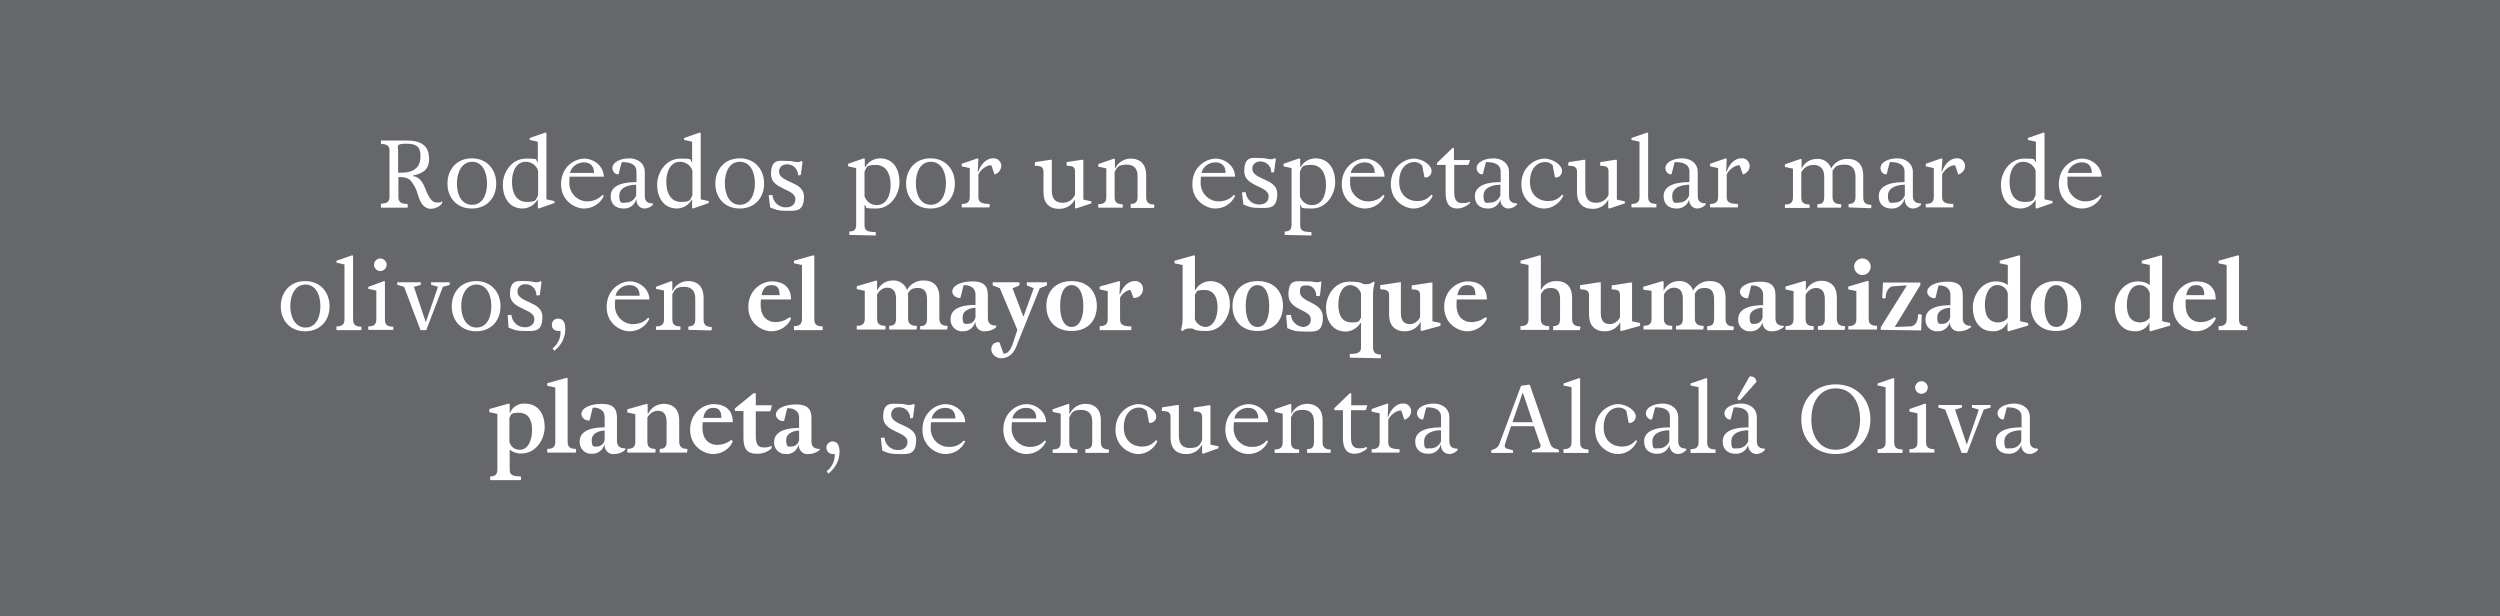 <?xml version="1.0" encoding="UTF-8"?>
<svg id="Capa_1" xmlns="http://www.w3.org/2000/svg" version="1.1" viewBox="0 0 871.6 214.9">
  <rect x="0" y="0" width="871.6" height="214.9" fill="#808080" stroke="none"/>
  <!-- Generator: Adobe Illustrator 29.1.0, SVG Export Plug-In . SVG Version: 2.1.0 Build 142)  -->
  <defs>
    <style>
      .st0 {
        fill: #fff;
      }

      .st1 {
        fill: #4d4e56;
        isolation: isolate;
        opacity: .5;
      }
    </style>
  </defs>
  <path class="st1" d="M0,0h871.6v214.9H0V0Z"/>
  <g>
    <path class="st0" d="M154,71.1c-.9,1-2.2,1.6-3.6,1.7-2.8,0-3.9-2.2-4.7-4.9-.5-1.9-1.4-3.7-2.8-5.2-.7-.6-1.8-1-4-1v7c0,1.5.6,2.4,3.2,2.4v.3c.1,0,0,1,0,1h-9.3v-1.4c2.3,0,3-.8,3-2.4v-16.1c0-1.5-.7-2.3-3-2.3v-1.2h9.2c6.5,0,7.6,3.4,7.6,6.4s-1.3,4.9-5.6,5.8v.2c2.1.2,3.4,2.1,4.2,4.2,1,2.6,2.2,5,3.9,5s1.3,0,1.9-.4l.2.2-.2.7ZM138.8,60.2h1.1c5,0,6.7-2.4,6.7-5.7s-1.3-4.4-5-4.4-2.8.9-2.8,2.3v7.8Z"/>
    <path class="st0" d="M156,64c0-4.9,3.2-8.8,8.5-8.8s8.5,3.9,8.5,8.8-3.2,8.7-8.5,8.7-8.5-3.8-8.5-8.7ZM164.6,71.4c3.5,0,5.2-3.3,5.2-7.5s-1.8-7.5-5.2-7.5-5.3,3.4-5.3,7.6,1.8,7.4,5.3,7.4Z"/>
    <path class="st0" d="M187.8,72.7l-.3-.2v-2.9h-.1c-1.1,1.9-3,3-5.1,3.1-5,0-7-4.2-7-8.3s2.9-9.1,8.1-9.1,2.9.4,4.1,1.3v-7.2l-2.8-.6v-.7l5.5-1.9.3.2v23.1l2.8.6v.7l-5.5,1.9ZM187.6,59.5c-.6-1.9-2.4-3.1-4.3-3.1-3.1,0-4.8,3-4.8,7s1.6,7,5.2,7,3.1-.9,3.9-2.4v-8.5Z"/>
    <path class="st0" d="M210.5,68.3c-1.2,2.7-3.9,4.4-6.9,4.4s-8-2.5-8-8.5,4.7-8.9,8.1-8.9,6.8,2.7,6.8,6.3h-11.9c-.1.6-.1,1.2-.1,1.9-.2,3.5,2.5,6.5,5.9,6.7h.4c2,0,3.9-.8,5.2-2.2h.2c0,0,.3.3.3.3ZM207.1,60.3c0-2.6-1.5-3.7-3.5-3.7-2.3,0-4.4,1.5-4.9,3.7h8.4Z"/>
    <path class="st0" d="M227.5,71.5c-.7.7-1.7,1.2-2.8,1.2-1.7,0-2.9-1.5-2.8-3.2h0c0,0-.1,0-.1,0-.5,2-2.4,3.3-4.4,3.2-2.8,0-4.5-1.6-4.5-4.3,0-4.6,6.2-4.9,9-4.9v-3.7c0-2-1.4-3.3-5-3.3l-.2.2-1,3.9-.2.2c-1.1,0-1.9-1-2-2.1,0-2.3,3-3.5,5.9-3.5s5.4,1.7,5.4,4.8v8.3c0,2,1.1,2.6,2.8,2.6v.2c.1,0,0,.5,0,.5ZM221.8,64.4c-2,0-5.9.6-5.9,3.9s1.5,2.3,2.6,2.3c1.5,0,2.8-1.1,3.3-2.5v-3.7Z"/>
    <path class="st0" d="M241.6,72.7l-.3-.2v-2.9h-.1c-1.1,1.9-3,3-5.1,3.1-5,0-7-4.2-7-8.3s2.9-9.1,8.1-9.1,2.9.4,4.1,1.3v-7.2l-2.8-.6v-.7l5.5-1.9.3.2v23.1l2.8.6v.7l-5.5,1.9ZM241.4,59.5c-.6-1.9-2.4-3.1-4.3-3.1-3.1,0-4.8,3-4.8,7s1.6,7,5.2,7,3.1-.9,3.9-2.4v-8.5Z"/>
    <path class="st0" d="M249.4,64c0-4.9,3.2-8.8,8.5-8.8s8.5,3.9,8.5,8.8-3.2,8.7-8.5,8.7-8.5-3.8-8.5-8.7ZM257.9,71.4c3.5,0,5.3-3.3,5.3-7.5s-1.8-7.5-5.3-7.5-5.2,3.4-5.2,7.5,1.8,7.5,5.2,7.5Z"/>
    <path class="st0" d="M296.1,81.9v-1.2c1.7,0,2.4-.6,2.4-2.5v-19.6l-2.8-.6v-.9l5.5-1.9.3.2v2.9h.1c1.1-1.9,3-3,5.1-3.1,5.1,0,6.9,4.2,6.9,8.3s-2.9,9.2-8.1,9.2-2.9-.5-4.1-1.3v7c0,1.8.6,2.5,3.9,2.5v.3c.1,0,0,.9,0,.9l-9.2-.2ZM301.4,68.4c.6,1.9,2.4,3.2,4.3,3.1,3.1,0,4.8-3,4.8-7s-1.6-7-5.2-7-3.1.9-3.9,2.4v8.5Z"/>
    <path class="st0" d="M315.9,64c0-4.9,3.2-8.8,8.5-8.8s8.5,3.9,8.5,8.8-3.2,8.7-8.5,8.7-8.5-3.8-8.5-8.7ZM324.5,71.4c3.5,0,5.3-3.3,5.3-7.5s-1.8-7.5-5.3-7.5-5.2,3.4-5.2,7.5,1.7,7.5,5.2,7.5Z"/>
    <path class="st0" d="M335.3,72.3v-1.2c2.1,0,2.8-.8,2.8-2.5v-10l-2.8-.6v-.9l5.5-1.9.3.2-.2,4.4h.2c.7-2.2,2.6-4.6,5-4.6,1.5-.2,2.8.9,3,2.4v.3c-.1,1.3-.9,2.4-2.2,2.9h-.2c0,0-1-3-1-3l-.2-.2c-1.5,0-3.5,1.4-4.4,3.2v7.8c0,1.6.6,2.5,3.9,2.5v.3c.1,0,0,.9,0,.9h-9.7Z"/>
    <path class="st0" d="M375.1,72.7l-.3-.2v-2.9h-.1c-1,2-3.2,3.3-5.5,3.2-3.6,0-5.4-2.2-5.4-5.7v-7.2c0-1.6-.8-2.1-2.9-2.1l-.2-.3.2-1,5.3-.8h.5v10.7c0,2.3.8,4.3,3.8,4.3,1.9,0,3.6-1.1,4.3-2.8v-8c0-1.6-.6-2.1-2.9-2.1v-.3c-.1,0,0-1,0-1l5.2-.8h.6v13.9l2.8.6v.7l-5.4,1.8Z"/>
    <path class="st0" d="M394.2,72.3v-1.2c1.8,0,2.4-.8,2.4-2.5v-7.2c0-2.1-.8-4-3.8-4s-3.4,1-4.2,2.6v8.7c0,1.6.6,2.5,2.8,2.5v.3c.1,0,0,.9,0,.9h-8.5v-1.2c2.1,0,2.8-.8,2.8-2.5v-10l-2.8-.6v-.9l5.5-1.9.3.2v3.2h.1c1-2.1,3.1-3.4,5.4-3.4,3.6,0,5.4,2.3,5.4,5.7v7.8c0,1.6.8,2.5,2.7,2.5l.2.3-.2.9h-8.1v-.2Z"/>
    <path class="st0" d="M430.6,68.3c-1.2,2.7-3.9,4.4-6.9,4.4s-8-2.5-8-8.5,4.7-8.9,8.1-8.9,6.8,2.7,6.8,6.3h-11.9c-.1.6-.1,1.2-.1,1.9-.2,3.5,2.5,6.5,5.9,6.7h.4c2,0,3.9-.7,5.2-2.2h.2c0,0,.3.3.3.3ZM427.3,60.3c0-2.6-1.5-3.7-3.5-3.7-2.3,0-4.4,1.4-4.9,3.7h8.4Z"/>
    <path class="st0" d="M433,67.2l.3-.2h1c.2,2.4,2.2,4.4,4.8,4.3,1.5,0,3.2-.7,3.2-2.9,0-3.7-8.5-3.2-8.5-8.7s3-4.6,5.5-4.6,2.4.4,3.4.4,1.2,0,1.7-.4l.4.3-.6,4.5-.3.2h-.7c.1-1.9-1.4-3.6-3.4-3.8h-.6c-1.4,0-2.5,1-2.6,2.3v.2c0,4,8.7,3.3,8.7,8.7s-2.9,5-6,5-3.9-.4-5.8-1.2l-.5-4.1Z"/>
    <path class="st0" d="M447.9,81.9v-1.2c1.7,0,2.4-.6,2.4-2.5v-19.6l-2.8-.6v-.9l5.5-1.9.3.2v2.9h.1c1.1-1.9,3-3,5.1-3.1,5.1,0,7,4.2,7,8.3s-2.9,9.2-8.1,9.2-2.9-.5-4.1-1.3v7c0,1.8.6,2.5,3.9,2.5v.3c.1,0,0,.9,0,.9l-9.3-.2ZM453.2,68.4c.6,1.9,2.3,3.2,4.3,3.1,3.1,0,4.8-3,4.8-7s-1.6-7-5.2-7-3.1.9-3.9,2.4v8.5Z"/>
    <path class="st0" d="M482.7,68.3c-1.2,2.7-3.9,4.4-6.9,4.4s-8-2.5-8-8.5,4.7-8.9,8.1-8.9,6.8,2.7,6.8,6.3h-11.9c-.1.6-.1,1.2-.1,1.9-.2,3.5,2.5,6.5,5.9,6.7h.4c2,0,3.9-.7,5.2-2.2h.2c0,0,.3.3.3.3ZM479.3,60.3c0-2.6-1.5-3.7-3.5-3.7-2.3,0-4.4,1.5-4.9,3.7h8.4Z"/>
    <path class="st0" d="M499.5,68.3c-1.2,2.6-3.8,4.4-6.7,4.4s-7.9-2.5-7.9-8.5,4.8-8.9,8-8.9,6.2,2.4,6.2,4.2c.1,1.3-.9,2.4-2.2,2.4l-.3-.2-.8-4.1h-.1c-.8-.8-1.8-1.2-2.8-1.1-2.1,0-5.1,1.8-5.1,6.9s3.7,6.7,6.2,6.7,3.7-.8,5-2.2h.2c0,0,.3.4.3.4Z"/>
    <path class="st0" d="M512.4,70.9c-1.2,1.1-2.6,1.7-4.2,1.8-2,0-4.2-.7-4.2-5.6v-9.6h-3v-.7l5.4-5.2h.5v4.2h5.6l-.4,1.4-.3.3h-4.8v9.5c0,3.5,1.5,3.8,3,3.8s1.7-.2,2.5-.5v.2c0,0,0,.4,0,.4Z"/>
    <path class="st0" d="M528.7,71.5c-.7.7-1.7,1.2-2.8,1.2-1.7,0-2.9-1.5-2.8-3.2h0c0,0,0,0,0,0-.5,2-2.4,3.3-4.4,3.2-2.8,0-4.5-1.6-4.5-4.3,0-4.6,6.2-4.9,9-4.9v-3.7c0-2-1.4-3.3-5-3.3l-.2.2-1,3.9-.2.2c-1.1,0-1.9-1-2-2.1,0-2.3,3-3.5,5.9-3.5s5.4,1.7,5.4,4.8v8.3c0,2,1.1,2.6,2.8,2.6v.2c0,0-.1.5-.1.5ZM523.1,64.4c-2,0-5.9.6-5.9,3.9s1.5,2.3,2.6,2.3c1.5,0,2.8-1.1,3.3-2.5v-3.7Z"/>
    <path class="st0" d="M545,68.3c-1.2,2.6-3.8,4.4-6.7,4.4s-7.9-2.5-7.9-8.5,4.8-8.9,8-8.9,6.2,2.4,6.2,4.2c0,1.3-.9,2.4-2.2,2.4l-.3-.2-.8-4.1h0c-.7-.8-1.8-1.2-2.8-1.1-2.1,0-5.1,1.8-5.1,6.9s3.7,6.7,6.2,6.7,3.7-.8,5-2.2h.2c0,0,.3.4.3.4Z"/>
    <path class="st0" d="M561,72.7l-.3-.2v-2.9h0c-1,2-3.2,3.3-5.5,3.2-3.6,0-5.4-2.2-5.4-5.7v-7.2c0-1.6-.8-2.1-2.9-2.1l-.2-.3.2-1,5.3-.8h.5v10.7c0,2.3.8,4.3,3.8,4.3,1.9,0,3.6-1.1,4.3-2.8v-8c0-1.6-.6-2.1-2.9-2.1v-.3c0,0,0-1,0-1l5.2-.8h.6v13.9l2.8.6v.7l-5.4,1.8Z"/>
    <path class="st0" d="M568.8,72.3v-1.2c2.1,0,2.8-.8,2.8-2.5v-19.2l-2.8-.6v-.7l5.5-1.9.3.2v22.2c0,1.6.6,2.5,2.9,2.5v.3c0,0,0,.9,0,.9h-8.7Z"/>
    <path class="st0" d="M594.5,71.5c-.7.7-1.7,1.2-2.8,1.2-1.7,0-2.9-1.6-2.8-3.2h0c-.5,2-2.4,3.3-4.4,3.2-2.8,0-4.5-1.6-4.5-4.3,0-4.6,6.2-4.9,9-4.9v-3.7c0-2-1.4-3.3-5-3.3l-.2.2-1,3.9-.2.2c-1.1,0-1.9-1-2-2.1,0-2.3,3-3.5,5.9-3.5s5.4,1.7,5.4,4.8v8.3c0,2,1.1,2.6,2.8,2.6v.2c0,0-.1.4-.1.4ZM588.9,64.4c-2,0-5.9.6-5.9,3.9s1.5,2.3,2.6,2.3c1.5,0,2.8-1.1,3.3-2.5v-3.7Z"/>
    <path class="st0" d="M596.2,72.3v-1.2c2.1,0,2.8-.8,2.8-2.5v-10l-2.8-.6v-.9l5.5-1.9.3.2-.2,4.4h.2c.7-2.2,2.6-4.6,5-4.6,1.5-.2,2.8.9,3,2.4v.3c0,1.3-.9,2.4-2.2,2.9h-.2c0,0-1-3-1-3l-.2-.2c-1.5,0-3.5,1.4-4.4,3.2v7.8c0,1.6.6,2.5,3.9,2.5v.3c0,0,0,.9,0,.9h-9.7Z"/>
    <path class="st0" d="M644.5,72.3v-1.2c1.8,0,2.4-.8,2.4-2.5v-7c0-2.2-.8-4.2-3.8-4.2s-3.2.8-4.2,2.1c0,.5,0,.9,0,1.4v7.8c0,1.6.8,2.5,2.9,2.5l.2.3-.2.9h-8.2v-1.2c1.8,0,2.4-.8,2.4-2.5v-7c0-2.2-.8-4.2-3.8-4.2-1.8,0-3.4,1-4.2,2.6v8.7c0,1.6.6,2.5,2.9,2.5v.3c0,0,0,.9,0,.9h-8.6v-1.2c2.1,0,2.8-.8,2.8-2.5v-10l-2.8-.6v-.9l5.5-1.9.3.2v3.2h0c1-2.1,3-3.4,5.3-3.4,2.2-.2,4.3,1.2,5,3.3,1.2-2.1,3.4-3.4,5.8-3.3,3.6,0,5.4,2.3,5.4,5.7v7.8c0,1.6.8,2.5,2.7,2.5l.2.3-.2.9-8-.3Z"/>
    <path class="st0" d="M669.7,71.5c-.7.7-1.7,1.2-2.8,1.2-1.7,0-2.9-1.5-2.8-3.2h0c0,0-.2,0-.2,0-.5,2-2.4,3.3-4.4,3.2-2.8,0-4.5-1.6-4.5-4.3,0-4.6,6.2-4.9,9-4.9v-3.7c0-2-1.4-3.3-5-3.3l-.2.2-1,3.9-.2.2c-1.1,0-1.9-1-2-2.1,0-2.3,3-3.5,5.9-3.5s5.4,1.8,5.4,4.8v8.3c0,2,1.1,2.6,2.8,2.6v.2c0,0,0,.5,0,.5ZM664.1,64.4c-2,0-5.9.6-5.9,3.9s1.5,2.3,2.6,2.3c1.5,0,2.8-1.1,3.3-2.5v-3.7Z"/>
    <path class="st0" d="M671.4,72.3v-1.2c2.1,0,2.8-.8,2.8-2.5v-10l-2.8-.6v-.9l5.5-1.9.3.2-.3,4.4h.2c.7-2.2,2.6-4.6,5-4.6,1.5-.2,2.8.9,3,2.4v.3c0,1.3-1,2.5-2.2,2.9h-.2c0,0-1-3-1-3l-.2-.2c-1.5,0-3.5,1.4-4.4,3.2v7.8c0,1.6.6,2.5,3.9,2.5v.3c0,0,0,.9,0,.9h-9.6Z"/>
    <path class="st0" d="M710,72.7l-.3-.2v-2.9h0c-1.1,1.9-3,3-5.1,3.1-5,0-7-4.2-7-8.3s2.9-9.1,8.1-9.1,2.9.4,4.1,1.3v-7.2l-2.8-.6v-.7l5.5-1.9.3.2v23.1l2.8.6v.7l-5.5,1.9ZM709.7,59.5c-.6-1.9-2.4-3.1-4.3-3.1-3.1,0-4.8,3-4.8,7s1.6,7,5.2,7,3.1-.9,3.9-2.4v-8.5Z"/>
    <path class="st0" d="M732.7,68.3c-1.2,2.7-3.9,4.4-6.9,4.4s-8-2.5-8-8.5,4.7-8.9,8.1-8.9,6.8,2.7,6.8,6.3h-11.9c0,.6,0,1.2,0,1.9-.2,3.5,2.5,6.5,5.9,6.7h.4c2,0,3.9-.8,5.2-2.2h.2c0,0,.3.3.3.3ZM729.3,60.3c0-2.6-1.5-3.7-3.5-3.7-2.3,0-4.4,1.5-4.9,3.7h8.4Z"/>
    <path class="st0" d="M97.9,106.8c0-4.9,3.2-8.8,8.5-8.8s8.5,3.9,8.5,8.8-3.2,8.7-8.5,8.7-8.5-3.8-8.5-8.7ZM106.5,114.2c3.5,0,5.2-3.3,5.2-7.5s-1.8-7.5-5.2-7.5-5.3,3.4-5.3,7.5,1.9,7.5,5.3,7.5Z"/>
    <path class="st0" d="M117.3,115v-1.2c2.1,0,2.8-.8,2.8-2.5v-19.1l-2.8-.6v-.7l5.5-1.9.3.2v22.2c0,1.6.6,2.5,2.9,2.5v.3c0,0,0,.9,0,.9h-8.7Z"/>
    <path class="st0" d="M128.4,115v-1.2c2.1,0,2.8-.8,2.8-2.5v-10l-2.8-.6v-.7l5.5-2,.3.2v13.2c0,1.6.6,2.5,2.9,2.5v.3c.1,0,0,.8,0,.8h-8.6ZM130.4,92.3c0-1.2,1-2.2,2.2-2.2s2.2,1,2.2,2.2-1,2.2-2.2,2.2-2.2-1-2.2-2.2Z"/>
    <path class="st0" d="M146.6,115.1l-5.7-15.1-2.4-.7v-.9h8.2v.9l-2.4.7,4.1,12.2h.1l4.2-12.2-2.4-.7v-.9h6.5v.9l-2.4.7-5.8,15.1h-2Z"/>
    <path class="st0" d="M157.5,106.8c0-4.9,3.2-8.8,8.5-8.8s8.5,3.9,8.5,8.8-3.2,8.7-8.5,8.7-8.5-3.8-8.5-8.7ZM166.1,114.2c3.5,0,5.2-3.3,5.2-7.5s-1.8-7.5-5.2-7.5-5.3,3.4-5.3,7.5,1.9,7.5,5.3,7.5Z"/>
    <path class="st0" d="M177,110l.3-.2h1c.2,2.4,2.2,4.4,4.8,4.3,1.5,0,3.2-.7,3.2-2.9,0-3.7-8.5-3.2-8.5-8.6s3-4.6,5.5-4.6,2.4.4,3.4.4,1.2,0,1.7-.4l.4.3-.6,4.5-.3.2h-.9c.1-2-1.4-3.7-3.4-3.9h-.6c-1.4,0-2.5,1-2.6,2.3v.2c0,4.1,8.7,3.3,8.7,8.8s-2.9,5-6,5-3.9-.4-5.8-1.2l-.3-4.2Z"/>
    <path class="st0" d="M192.6,121.5h0c1.9-1.5,3-3.7,2.8-6.1-.2,0-.5,0-.7,0-1.2,0-2.3-.8-2.3-2-.1-1.2.8-2.3,2-2.3h.3c1.8,0,2.4,1.7,2.4,3.6,0,3-1.5,5.9-3.9,7.6l-.6-.9Z"/>
    <path class="st0" d="M226.4,111.1c-1.2,2.7-3.9,4.4-6.9,4.4s-8-2.5-8-8.5,4.7-8.9,8.1-8.9,6.8,2.7,6.8,6.3h-11.9c-.1.6-.1,1.2-.1,1.9-.2,3.5,2.5,6.5,5.9,6.7h.4c2,0,3.9-.7,5.2-2.2h.2c0,0,.3.3.3.3ZM223,103.1c0-2.6-1.5-3.7-3.5-3.7-2.3,0-4.4,1.5-4.9,3.7h8.4Z"/>
    <path class="st0" d="M240,115v-1.2c1.8,0,2.4-.8,2.4-2.5v-7.2c0-2.1-.8-4.1-3.8-4.1s-3.4,1-4.2,2.6v8.7c0,1.6.6,2.5,2.8,2.5v.3c.1,0,0,.9,0,.9h-8.5v-1.2c2.1,0,2.8-.8,2.8-2.5v-10l-2.8-.6v-.7l5.4-2,.3.2v3.2h.1c1-2.1,3.1-3.4,5.4-3.4,3.6,0,5.4,2.3,5.4,5.7v7.8c0,1.6.8,2.5,2.7,2.5l.2.3-.2.9-8-.2Z"/>
    <path class="st0" d="M275.8,111.1c-1.2,2.7-3.9,4.4-6.9,4.4s-8-2.5-8-8.5,4.8-8.9,8.1-8.9c4.8,0,6.8,2.7,6.8,6.3h-10.5c-.1.6-.1,1.2-.1,1.9,0,4.7,3,6,5,6s3.6-.6,5.1-1.7h.2l.3.5ZM271.8,102.9c0-2.5-.9-3.5-2.8-3.5s-3,1-3.5,3.5h6.3Z"/>
    <path class="st0" d="M276.8,115v-1.3c2.1,0,2.8-.8,2.8-2.5v-18.8l-2.8-.6v-.9l6.8-1.9.3.2v22.1c0,1.6.6,2.5,2.9,2.5v.3c.1,0,0,1,0,1h-10Z"/>
    <path class="st0" d="M320.8,115v-1.3c1.8,0,2.4-.8,2.4-2.5v-6.9c0-2.3-.8-3.9-3.1-3.9s-2.8.7-3.6,1.9c.1.4.1.8.1,1.2v7.6c0,1.6.8,2.5,2.9,2.5l.2.3-.2,1h-9.5v-1.3c1.8,0,2.4-.8,2.4-2.5v-6.9c0-2.3-.8-3.9-3.1-3.9-1.5,0-2.8,1-3.5,2.4v8.4c0,1.6.6,2.5,2.9,2.5v.3c.1,0,0,1,0,1h-10v-1.3c2.1,0,2.8-.8,2.8-2.5v-9.7l-2.8-.6v-1l6.8-2,.3.2v3.2h.1c1-2.1,3-3.4,5.3-3.4,2.2-.2,4.3,1.2,5,3.3,1.2-2.1,3.4-3.4,5.9-3.3,3.6,0,5.4,2.3,5.4,5.7v7.6c0,1.6.8,2.5,2.7,2.5l.2.3-.2,1h-9.4Z"/>
    <path class="st0" d="M347.1,114.3c-1.1.8-2.3,1.2-3.7,1.2-1.6.2-3.1-1-3.3-2.7v-.5h-.1c-.5,1.9-2.3,3.3-4.3,3.2-2.2.2-4.1-1.5-4.3-3.7v-.6c0-4.6,6.2-4.9,8.7-4.9v-3.6c0-2-1.4-3.3-4-3.3l-.2.2-1,4.1-.2.2c-1.4,0-2.6-.9-2.7-2.2,0-2.2,3.1-3.6,7.1-3.6s5.3,1.7,5.3,4.8v8c0,1.9,1.1,2.6,2.8,2.6l.2.2-.3.6ZM340.1,107.3c-1.2,0-4.5.6-4.5,3.3s.8,2.3,1.9,2.3c1.3,0,2.4-1,2.6-2.3v-3.3Z"/>
    <path class="st0" d="M354.7,115l-6.1-14.5-2.5-1v-1.1h9.3v1.1l-2.4,1,3.7,9.7h.2l3.5-9.7-2.4-1v-1.1h7v1.1l-2.5,1-8.3,20.6c-1.3,3.1-3.5,3.8-5.2,3.8s-3.4-1.4-3.4-3.1,1.1-2.5,2.5-2.5h.2l.2.2,1.3,3.6.2.2c1.3,0,2.2-1.2,2.9-2.9l1.8-5.4Z"/>
    <path class="st0" d="M373.6,115.4c-5.8,0-8.8-3.8-8.8-8.7s3-8.7,8.8-8.7,8.8,3.8,8.8,8.7-3,8.7-8.8,8.7ZM377.7,106.7c0-4.7-1.6-7.3-4.1-7.3s-4,2.6-4,7.3,1.6,7.3,4,7.3,4.1-2.5,4.1-7.3Z"/>
    <path class="st0" d="M383.4,115v-1.3c2.1,0,2.8-.8,2.8-2.5v-9.7l-2.8-.6v-1l6.8-1.9.3.2-.2,4.4h.2c.7-2.2,2.6-4.6,5-4.6,1.5-.2,2.8.9,3,2.4v.3c0,1.7-1.3,3.2-3.1,3.2h-.2c0,0-1-2.6-1-2.6l-.2-.2c-1.1,0-2.8,1.3-3.5,2.7v7.5c0,1.6.6,2.5,3.9,2.5v.3c.1,0,0,1,0,1h-11Z"/>
    <path class="st0" d="M411.7,115.1c.4-1.3.6-2.6.6-4v-18.7l-2.8-.6v-.9l6.8-1.9.3.2v12h.1c1-1.9,3-3.1,5.1-3.2,5.1,0,7,4.2,7,8.2s-2.9,9.2-8.1,9.2-4-.9-5.6-.9-2,.3-2.8.9l-.6-.3ZM416.5,111.1c.5,1.6,2,2.8,3.7,2.9,2.7,0,4.3-3.1,4.3-6.8s-1.4-6.1-4.6-6.1-2.5.6-3.3,1.6v8.4h-.1Z"/>
    <path class="st0" d="M438.5,115.4c-5.8,0-8.8-3.8-8.8-8.7s3-8.7,8.8-8.7,8.8,3.8,8.8,8.7-3.1,8.7-8.8,8.7ZM442.5,106.7c0-4.7-1.6-7.3-4.1-7.3s-4.1,2.6-4.1,7.3,1.6,7.3,4.1,7.3,4.1-2.5,4.1-7.3Z"/>
    <path class="st0" d="M448.4,110l.3-.2h1.4c.1,2.2,1.9,4,4.2,4.2,1.4,0,2.6-.9,2.7-2.3v-.4c0-3.5-7.8-3-7.8-8.6s2.8-4.6,6.2-4.6,2.5.3,3.4.3,1.1,0,1.6-.3l.3.2-.5,4.7-.3.2h-1c0-1.8-1-3.7-3.4-3.7s-2.2,1-2.3,2.2h0c0,4,8,3.3,8,8.9s-2.9,5-6.3,5-4.2-.4-6.1-1.2l-.4-4.4Z"/>
    <path class="st0" d="M470.6,124.7v-1.3c3,0,3.9-.6,3.9-2.3v-8.6h-.1c-1.1,1.8-3,3-5.1,3.1-5.1,0-7-4.2-7-8.3s2.9-9.1,8.1-9.1,4,.9,5.6.9,2-.3,2.8-.9l.5.3c-.4,1.3-.6,2.6-.6,4v18.6c0,1.7.7,2.5,2.7,2.5v.3c.1,0,0,1,0,1l-10.8-.2ZM474.5,102.3c-.5-1.6-1.9-2.8-3.7-2.9-2.7,0-4.2,3-4.2,6.8s1.4,6.2,4.6,6.2,2.5-.6,3.3-1.6v-8.5Z"/>
    <path class="st0" d="M495.6,115.4l-.3-.2v-2.9h-.1c-1,2-3.2,3.3-5.5,3.2-3.6,0-5.4-2.3-5.4-5.7v-6.8c0-1.6-.8-2.1-2.9-2.1l-.2-.3v-1.2c.1,0,6.7-1,6.7-1h.5v10.7c0,2.3.8,3.9,3.1,3.9,1.6,0,2.9-1,3.6-2.4v-7.6c0-1.6-.6-2.1-2.9-2.1v-.3c-.1,0,0-1.1,0-1.1l6.6-1h.6v13.5l2.8.6v1l-6.6,1.8Z"/>
    <path class="st0" d="M518.4,111.1c-1.2,2.7-3.9,4.4-6.9,4.4s-8-2.5-8-8.5,4.8-8.9,8.1-8.9c4.8,0,6.8,2.7,6.8,6.3h-10.5c-.1.6-.1,1.2-.1,1.9,0,4.7,3,6,5,6s3.6-.6,5.1-1.7h.2l.3.5ZM514.4,102.9c0-2.5-.9-3.5-2.8-3.5s-3,1-3.5,3.5h6.3Z"/>
    <path class="st0" d="M541.5,115v-1.3c1.8,0,2.4-.8,2.4-2.5v-6.9c0-2.3-.8-3.9-3.1-3.9s-2.9.9-3.6,2.2v8.6c0,1.6.6,2.5,2.9,2.5v.3c0,0,0,1,0,1h-10v-1.3c2.1,0,2.8-.8,2.8-2.5v-18.8l-2.8-.6v-.9l6.8-1.9.3.2v12h0c1-2.1,3.2-3.3,5.5-3.2,3.6,0,5.4,2.3,5.4,5.7v7.6c0,1.6.8,2.5,2.7,2.5l.2.3-.2,1h-9.4Z"/>
    <path class="st0" d="M565.2,115.4l-.3-.2v-2.9h0c-1,2-3.2,3.3-5.5,3.2-3.6,0-5.4-2.3-5.4-5.7v-6.8c0-1.6-.8-2.1-2.9-2.1l-.2-.3v-1.2c0,0,6.7-1,6.7-1h.5v10.7c0,2.3.8,3.9,3.1,3.9,1.6,0,2.9-1,3.6-2.4v-7.6c0-1.6-.6-2.1-2.9-2.1v-.3c0,0,0-1.1,0-1.1l6.5-1h.6v13.5l2.8.6v1l-6.5,1.8Z"/>
    <path class="st0" d="M595.2,115v-1.3c1.8,0,2.4-.8,2.4-2.5v-6.9c0-2.3-.8-3.9-3.1-3.9s-2.8.7-3.6,1.9c0,.4,0,.8,0,1.2v7.6c0,1.6.8,2.5,2.9,2.5l.2.3-.2,1h-9.5v-1.3c1.8,0,2.4-.8,2.4-2.5v-6.9c0-2.3-.8-3.9-3.1-3.9-1.5,0-2.8,1-3.5,2.4v8.4c0,1.6.6,2.5,2.9,2.5v.3c0,0,0,1,0,1h-10v-1.3c2.1,0,2.8-.8,2.8-2.5v-9.7l-2.9-.4v-1l6.8-2,.3.2v3.2h0c1-2.1,3-3.4,5.3-3.4,2.2-.2,4.3,1.2,5,3.3,1.2-2.1,3.4-3.4,5.9-3.3,3.6,0,5.4,2.3,5.4,5.7v7.6c0,1.6.8,2.5,2.7,2.5l.2.3-.2,1h-9.3Z"/>
    <path class="st0" d="M621.5,114.3c-1.1.8-2.3,1.2-3.7,1.2-1.6.2-3.1-1-3.3-2.7v-.5h0c-.5,1.9-2.2,3.3-4.2,3.2-2.2.2-4.1-1.4-4.3-3.6v-.6c0-4.6,6.2-4.9,8.7-4.9v-3.6c0-2-1.4-3.3-4-3.3l-.2.2-1,4.1-.2.2c-1.4,0-2.6-.9-2.7-2.2,0-2.2,3.1-3.6,7.1-3.6s5.3,1.7,5.3,4.8v8c0,1.9,1.1,2.6,2.8,2.6l.2.2-.4.5ZM614.5,107.3c-1.2,0-4.5.6-4.5,3.3s.8,2.3,1.9,2.3c1.3,0,2.4-1,2.6-2.3v-3.3Z"/>
    <path class="st0" d="M633.8,115v-1.3c1.8,0,2.4-.8,2.4-2.5v-6.9c0-2.3-.8-3.9-3.1-3.9-1.5,0-2.9,1-3.6,2.4v8.4c0,1.6.6,2.5,2.8,2.5v.3c0,0,0,1,0,1h-9.8v-1.3c2.1,0,2.8-.8,2.8-2.5v-9.7l-2.8-.6v-1l6.8-2,.3.2v3.2h0c1-2.1,3.1-3.4,5.4-3.4,3.6,0,5.4,2.3,5.4,5.7v7.6c0,1.6.8,2.5,2.7,2.5l.2.3-.2,1h-9.4Z"/>
    <path class="st0" d="M644.4,115v-1.3c2.1,0,2.8-.8,2.8-2.5v-9.7l-2.8-.6v-1l6.8-2,.3.2v13c0,1.6.6,2.5,2.9,2.5v.3c0,0,0,1,0,1h-10ZM646.4,93c0-1.6,1.3-2.9,2.9-2.9s2.9,1.3,2.9,2.9-1.3,2.9-2.9,2.9-2.8-1.3-2.9-2.9Z"/>
    <path class="st0" d="M655.7,115v-.9l9-14.4v-.2c0,0-4.5.3-4.5.3-1.7,0-2.8,1.9-2.8,4.1l-.3.2-.9-.2.3-5.4h13v.9l-8.8,14.4v.2c0,0,5.2-.2,5.2-.2,1.8,0,2.8-1.7,2.8-4.1l.3-.2,1,.2-.2,5.5-14.1-.2Z"/>
    <path class="st0" d="M686.8,114.3c-1.1.8-2.3,1.2-3.7,1.2-1.6.2-3.1-1-3.3-2.7v-.5h0c-.5,1.9-2.2,3.3-4.2,3.2-2.2.2-4.1-1.4-4.3-3.6v-.6c0-4.6,6.2-4.9,8.7-4.9v-3.6c0-2-1.4-3.3-4-3.3l-.2.2-1,4.1-.2.2c-1.4,0-2.6-.9-2.7-2.2,0-2.2,3.1-3.6,7.1-3.6s5.3,1.7,5.3,4.8v8c0,1.9,1.1,2.6,2.8,2.6l.2.2-.4.5ZM679.9,107.3c-1.2,0-4.5.6-4.5,3.3s.8,2.3,1.9,2.3c1.3,0,2.4-1,2.6-2.3v-3.3Z"/>
    <path class="st0" d="M700.2,115.5l-.3-.2v-2.9h0c-.9,2-3,3.2-5.1,3.1-5,0-7-4.2-7-8.3s2.9-9.1,8.1-9.1c1.5,0,3,.4,4.1,1.3v-7l-2.8-.6v-.9l6.8-1.9.3.2v22.8l2.8.6v.9l-6.8,2ZM700,102.3c-.3-1.7-1.9-3-3.7-2.9-2.7,0-4.3,3-4.3,6.9s1.5,6.1,4.7,6.1c1.3,0,2.6-.6,3.3-1.7v-8.4Z"/>
    <path class="st0" d="M716.8,115.4c-5.8,0-8.8-3.8-8.8-8.7s3-8.7,8.8-8.7,8.8,3.8,8.8,8.7-3,8.7-8.8,8.7ZM720.9,106.7c0-4.7-1.6-7.3-4-7.3s-4.1,2.6-4.1,7.3,1.6,7.3,4.1,7.3,4-2.5,4-7.3Z"/>
    <path class="st0" d="M749.7,115.5l-.3-.2v-2.9h0c-.9,2-2.9,3.2-5.1,3.1-5,0-7-4.2-7-8.3s2.9-9.1,8.1-9.1c1.5,0,3,.4,4.1,1.3v-7l-2.8-.6v-.9l6.8-1.9.3.2v22.8l2.8.6v.9l-6.8,2ZM749.5,102.3c-.3-1.7-1.9-3-3.7-2.9-2.7,0-4.3,3-4.3,6.9s1.5,6.1,4.7,6.1c1.3,0,2.6-.6,3.3-1.7v-8.4Z"/>
    <path class="st0" d="M772.5,111.1c-1.2,2.7-3.9,4.4-6.9,4.4s-8-2.5-8-8.5,4.8-8.9,8.1-8.9c4.8,0,6.8,2.7,6.8,6.3h-10.5c0,.6,0,1.2,0,1.9,0,4.7,3,6,5,6s3.6-.6,5-1.7h.2l.4.5ZM768.5,102.9c0-2.5-.9-3.5-2.8-3.5s-3,1-3.5,3.5h6.3Z"/>
    <path class="st0" d="M773.5,115v-1.3c2.1,0,2.8-.8,2.8-2.5v-18.8l-2.8-.6v-.9l6.8-1.9.3.2v22.1c0,1.6.6,2.5,2.9,2.5v.3c0,0,0,1,0,1h-10Z"/>
    <path class="st0" d="M170.9,167.4v-1.3c1.8,0,2.5-.7,2.5-2.5v-19.3l-2.8-.6v-1.1l6.8-1.9.3.2v3.1h.1c.8-2.1,2.9-3.4,5.1-3.3,5.1,0,7,4.1,7,8.2s-2.9,9.2-8.1,9.2c-1.5.1-2.9-.4-4.1-1.3v6.8c0,1.7.5,2.5,3.9,2.5v.3c.1,0,0,1,0,1h-10.7ZM177.6,153.9c.3,1.8,1.9,3,3.7,2.9,2.7,0,4.2-3.1,4.2-6.9s-1.5-6-4.6-6-2.6.7-3.3,1.8v8.2Z"/>
    <path class="st0" d="M190.8,157.8v-1.3c2.1,0,2.8-.8,2.8-2.5v-18.9l-2.8-.6v-.9l6.8-1.9.3.2v22.1c0,1.6.6,2.5,2.9,2.5v.3c.1,0,0,1,0,1h-10Z"/>
    <path class="st0" d="M217.7,157.1c-1.1.8-2.3,1.2-3.6,1.2-1.6.2-3.1-1-3.3-2.7v-.6h-.1c-.5,1.9-2.3,3.3-4.3,3.2-2.2.2-4.1-1.5-4.3-3.7v-.6c0-4.6,6.1-4.9,8.7-4.9v-3.6c0-2-1.4-3.3-4-3.3l-.2.2-1,4.1-.2.2c-1.4.1-2.6-.9-2.7-2.2,0-2.2,3.1-3.6,7.1-3.6s5.3,1.7,5.3,4.8v8.1c0,1.9,1.1,2.6,2.8,2.6l.2.2-.4.6ZM210.8,150.1c-1.2,0-4.5.6-4.5,3.3s.8,2.3,1.9,2.3c1.3-.1,2.4-1,2.6-2.3v-3.3Z"/>
    <path class="st0" d="M230,157.8v-1.3c1.8,0,2.4-.8,2.4-2.5v-6.9c0-2.3-.8-3.9-3.1-3.9-1.5.1-2.9,1-3.6,2.4v8.4c0,1.6.6,2.5,2.8,2.5v.3c.1,0,0,1,0,1h-9.8v-1.3c2.1,0,2.8-.8,2.8-2.5v-9.6l-2.8-.6v-1.1l6.8-1.9.3.2v3.2h.2c1-2.1,3.1-3.4,5.4-3.4,3.6,0,5.4,2.3,5.4,5.6v7.6c0,1.6.8,2.5,2.7,2.5l.2.3-.2,1h-9.5Z"/>
    <path class="st0" d="M255.5,153.9c-1.2,2.7-3.9,4.4-6.9,4.4s-8-2.5-8-8.5,4.8-8.9,8.1-8.9c4.8,0,6.8,2.7,6.8,6.3h-10.5c-.1.6-.1,1.2-.1,1.9,0,4.7,3,6,5,6s3.6-.6,5-1.7h.2l.4.5ZM251.5,145.7c0-2.5-.9-3.5-2.8-3.5s-3,1-3.5,3.5h6.3Z"/>
    <path class="st0" d="M268.9,156.4c-1.3,1.2-3.1,1.8-4.9,1.8-2.6,0-4.8-.7-4.8-5.6v-9.3h-3v-.9l6.5-5.3h.8v4.2h5.6l-.4,1.8-.3.3h-4.9v8.8c0,3.5,1.5,3.8,2.9,3.8s1.7-.2,2.5-.5l.2.2-.2.7Z"/>
    <path class="st0" d="M285.5,157.1c-1.1.8-2.3,1.2-3.7,1.2-1.6.2-3.1-1-3.3-2.7v-.5h-.1c-.5,1.9-2.2,3.3-4.2,3.2-2.2.2-4.1-1.4-4.3-3.6v-.6c0-4.6,6.2-4.9,8.7-4.9v-3.6c0-2-1.4-3.3-4-3.3l-.2.2-1,4.1-.2.2c-1.4.1-2.6-.9-2.7-2.2,0-2.2,3.1-3.6,7.1-3.6s5.3,1.7,5.3,4.8v8.1c0,1.9,1.1,2.6,2.8,2.6l.2.2-.4.4ZM278.6,150.1c-1.2,0-4.5.6-4.5,3.3s.8,2.3,1.9,2.3c1.3-.1,2.4-1,2.6-2.3v-3.3Z"/>
    <path class="st0" d="M288.2,164.3h0c1.9-1.5,3-3.7,2.8-6.1-.2.1-.5.1-.7.1-1.2,0-2.2-1-2.2-2.2s1-2.2,2.2-2.2c1.8,0,2.4,1.7,2.4,3.6,0,3-1.5,5.8-3.9,7.6l-.6-.8Z"/>
    <path class="st0" d="M307.1,152.8l.3-.2h1c.1,2.4,2.2,4.4,4.8,4.3,1.5,0,3.2-.7,3.2-2.9,0-3.6-8.5-3.2-8.5-8.6s3-4.6,5.5-4.6,2.4.4,3.4.4,1.2-.1,1.7-.4l.4.3-.6,4.5-.3.2h-.7c.1-1.9-1.4-3.6-3.4-3.8h-.6c-1.4-.1-2.5.9-2.6,2.3v.2c0,4.1,8.7,3.3,8.7,8.8s-2.9,5-6,5-3.9-.4-5.8-1.2l-.5-4.3Z"/>
    <path class="st0" d="M336.5,153.9c-1.2,2.7-3.9,4.4-6.9,4.4s-8-2.5-8-8.5,4.7-8.9,8.1-8.9,6.8,2.7,6.8,6.3h-11.9c-.1.6-.1,1.2-.1,1.9-.2,3.5,2.4,6.5,5.9,6.7h.4c2,.1,3.9-.7,5.2-2.2h.2c0,.1.3.3.3.3ZM333.1,145.9c0-2.6-1.5-3.7-3.5-3.7-2.3-.1-4.3,1.5-4.8,3.7h8.3Z"/>
    <path class="st0" d="M364.7,153.9c-1.2,2.7-3.9,4.4-6.9,4.4s-8-2.5-8-8.5,4.7-8.9,8.1-8.9,6.8,2.7,6.8,6.3h-11.9c-.1.6-.1,1.2-.1,1.9-.2,3.5,2.5,6.5,5.9,6.7h.4c2,.1,3.9-.7,5.2-2.2h.2c0,.1.3.3.3.3ZM361.3,145.9c0-2.6-1.5-3.7-3.5-3.7-2.3-.1-4.4,1.5-4.9,3.7h8.4Z"/>
    <path class="st0" d="M378.4,157.8v-1.2c1.8,0,2.4-.8,2.4-2.5v-7.1c0-2.1-.8-4.1-3.8-4.1s-3.4,1-4.2,2.6v8.7c0,1.6.6,2.5,2.8,2.5v.3c.1,0,0,.9,0,.9h-8.6v-1.2c2.1,0,2.8-.8,2.8-2.5v-10l-2.8-.6v-.9l5.5-1.9.3.2v3.2h.2c1-2.1,3.1-3.4,5.4-3.4,3.6,0,5.4,2.3,5.4,5.6v7.8c0,1.6.8,2.5,2.7,2.5l.2.3-.2.9h-8.1Z"/>
    <path class="st0" d="M403.5,153.9c-1.2,2.6-3.8,4.4-6.7,4.4s-7.9-2.5-7.9-8.5,4.8-8.9,8-8.9,6.2,2.4,6.2,4.2c.1,1.3-.9,2.3-2.2,2.4l-.3-.2-.8-4.1h-.1c-.8-.8-1.8-1.2-2.8-1.1-2.1,0-5.1,1.8-5.1,6.9s3.7,6.7,6.2,6.7,3.7-.8,5-2.2h.2c0,.1.3.4.3.4Z"/>
    <path class="st0" d="M419.4,158.2l-.3-.2v-2.9h-.1c-1,2-3.2,3.3-5.5,3.2-3.6,0-5.4-2.2-5.4-5.7v-7.2c0-1.6-.8-2.1-2.9-2.1l-.2-.3.2-1,5.3-.8h.5v10.7c0,2.3.8,4.3,3.8,4.3s3.6-1.1,4.3-2.8v-7.9c0-1.6-.6-2.1-2.9-2.1v-.3c-.1,0,0-1,0-1l5.2-.8h.6v13.7l2.8.6v.7l-5.4,1.9Z"/>
    <path class="st0" d="M442.1,153.9c-1.2,2.7-3.9,4.4-6.9,4.4s-8-2.5-8-8.5,4.7-8.9,8.1-8.9,6.8,2.7,6.8,6.3h-11.9c-.1.6-.1,1.2-.1,1.9-.2,3.5,2.4,6.5,5.9,6.7h.4c2,.1,3.9-.7,5.2-2.2h.2c0,.1.3.3.3.3ZM438.7,145.9c0-2.6-1.5-3.7-3.5-3.7-2.3-.1-4.4,1.5-4.9,3.7h8.4Z"/>
    <path class="st0" d="M455.7,157.8v-1.2c1.8,0,2.4-.8,2.4-2.5v-7.1c0-2.1-.8-4.1-3.8-4.1s-3.4,1-4.2,2.6v8.7c0,1.6.6,2.5,2.8,2.5v.3c.1,0,0,.9,0,.9h-8.5v-1.2c2.1,0,2.8-.8,2.8-2.5v-10l-2.8-.6v-.9l5.5-1.9.3.2v3.2h.1c1-2.1,3.1-3.4,5.4-3.4,3.6,0,5.4,2.3,5.4,5.6v7.8c0,1.6.8,2.5,2.7,2.5l.2.3-.2.9h-8.1Z"/>
    <path class="st0" d="M476.6,156.4c-1.2,1.1-2.6,1.7-4.2,1.8-2,0-4.2-.7-4.2-5.6v-9.6h-3v-.7l5.4-5.2h.5v4.2h5.6l-.4,1.4-.3.3h-5v9.5c0,3.5,1.5,3.8,3,3.8s1.7-.2,2.5-.5v.2c.1,0,.1.4.1.4Z"/>
    <path class="st0" d="M478.2,157.8v-1.2c2.1,0,2.8-.8,2.8-2.5v-10l-2.8-.6v-.9l5.5-1.9.3.2-.2,4.4h.2c.7-2.2,2.6-4.6,5-4.6,1.5-.2,2.8.9,3,2.4v.3c-.1,1.3-.9,2.4-2.2,2.9h-.2c0-.1-1-3-1-3l-.2-.2c-1.5,0-3.5,1.4-4.4,3.2v7.8c0,1.6.6,2.5,3.9,2.5v.3c.1,0,0,.9,0,.9h-9.7Z"/>
    <path class="st0" d="M508,157.1c-.7.7-1.7,1.2-2.8,1.2-1.7-.1-2.9-1.5-2.8-3.2h0c0-.1-.1-.1-.1-.1-.5,2-2.4,3.3-4.4,3.2-2.8,0-4.5-1.6-4.5-4.3,0-4.6,6.2-4.9,9-4.9v-3.7c0-2-1.4-3.3-5-3.3l-.2.2-1,3.9-.2.2c-1.1-.1-1.9-1-2-2.1,0-2.3,3-3.5,5.9-3.5s5.4,1.7,5.4,4.8v8.3c0,2,1.1,2.6,2.8,2.6v.2c.1,0,0,.5,0,.5ZM502.4,150c-2,0-5.9.6-5.9,3.9s.9,2.3,2.2,2.4h.4c1.5-.1,2.8-1.1,3.3-2.5v-3.8Z"/>
    <path class="st0" d="M534.1,157.8v-.8l2.1-.6c.7-.2.9-.5.9-.9s0-.8-.3-1.1l-2-5.8h-8l-2,5.9c0,.3-.2.7-.2,1s.3.8.7.9l2.2.6v.9h-7.6v-.9l1.2-.5c.8-.3,1.5-1.1,1.7-1.9l7.5-20.1,2.9-.4.2.2,7,20.2c.2.9.9,1.6,1.8,1.9l1.3.4v.9h-9.4ZM530.9,136.8l-3.6,10.4h7.1l-3.5-10.4Z"/>
    <path class="st0" d="M545.1,157.8v-1.2c2.1,0,2.8-.8,2.8-2.5v-19.1l-2.8-.6v-.7l5.5-1.9.3.2v22.2c0,1.6.6,2.5,2.9,2.5v.3c0,0,0,.9,0,.9h-8.7Z"/>
    <path class="st0" d="M570.7,153.9c-1.2,2.7-3.8,4.4-6.7,4.4s-7.9-2.5-7.9-8.5,4.8-8.9,8-8.9,6.2,2.4,6.2,4.2c0,1.3-.9,2.3-2.2,2.4l-.3-.2-.8-4.1h0c-.8-.8-1.8-1.2-2.8-1.1-2.1,0-5.1,1.8-5.1,6.9s3.7,6.7,6.2,6.7,3.7-.8,5-2.2h.2c0,.1.3.4.3.4Z"/>
    <path class="st0" d="M587.7,157.1c-.7.7-1.7,1.2-2.8,1.2-1.7-.1-2.9-1.5-2.8-3.2h0c0-.1,0-.1,0-.1-.5,2-2.4,3.3-4.4,3.2-2.8,0-4.5-1.6-4.5-4.3,0-4.6,6.2-4.9,9-4.9v-3.7c0-2-1.4-3.3-5-3.3l-.2.2-1,3.9-.2.2c-1.1-.1-1.9-1-2-2.1,0-2.3,3-3.5,5.9-3.5s5.4,1.7,5.4,4.8v8.3c0,2,1.1,2.6,2.8,2.6v.2c0,0-.1.5-.1.5ZM582,150c-2,0-5.9.6-5.9,3.9s.9,2.3,2.2,2.4h.4c1.5-.1,2.8-1.1,3.3-2.5v-3.8Z"/>
    <path class="st0" d="M589.4,157.8v-1.2c2.1,0,2.8-.8,2.8-2.5v-19.1l-2.8-.6v-.7l5.5-1.9.3.2v22.2c0,1.6.6,2.5,2.9,2.5v.3c0,0,0,.9,0,.9h-8.7Z"/>
    <path class="st0" d="M615.1,157.1c-.7.7-1.7,1.2-2.8,1.2-1.7-.1-2.9-1.5-2.8-3.2h0c0-.1,0-.1,0-.1-.5,2-2.4,3.3-4.4,3.2-2.8,0-4.5-1.6-4.5-4.3,0-4.6,6.2-4.9,9-4.9v-3.7c0-2-1.4-3.3-5-3.3l-.2.2-1,3.9-.2.2c-1.1-.1-1.9-1-2-2.1,0-2.3,3-3.5,5.9-3.5s5.4,1.7,5.4,4.8v8.3c0,2,1.1,2.6,2.8,2.6v.2c0,0-.1.5-.1.5ZM609.5,150c-2,0-5.9.6-5.9,3.9s.9,2.3,2.2,2.4h.4c1.5-.1,2.8-1.1,3.3-2.5v-3.8ZM606,139.4l-.3-.6,4.3-7.6c.6,0,1.1.1,1.6.4.4.4.7.9.8,1.5l-5.7,6.4h-.7Z"/>
    <path class="st0" d="M640,158.3c-7,0-12-4.8-12-12.1s5-12.2,12-12.2,12.1,4.9,12.1,12.2-5,12.1-12.1,12.1ZM648.5,146.2c0-6.1-3-10.8-8.5-10.8s-8.5,4.7-8.5,10.8,3,10.6,8.5,10.6,8.5-4.5,8.5-10.6Z"/>
    <path class="st0" d="M654.6,157.8v-1.2c2.1,0,2.8-.8,2.8-2.5v-19.1l-2.8-.6v-.7l5.5-1.9.3.2v22.2c0,1.6.6,2.5,2.9,2.5v.3c0,0,0,.9,0,.9h-8.7Z"/>
    <path class="st0" d="M665.7,157.8v-1.2c2.1,0,2.8-.8,2.8-2.5v-10l-2.8-.6v-.9l5.5-1.9.3.2v13.2c0,1.6.6,2.5,2.9,2.5v.3c0,0,0,.9,0,.9h-8.7ZM667.7,135.1c0-1.2,1-2.2,2.2-2.2s2.2,1,2.2,2.2-1,2.2-2.2,2.2-2.2-1-2.2-2.2Z"/>
    <path class="st0" d="M683.9,157.9l-5.7-15.1-2.4-.7v-.9h8.2v.9l-2.4.7,4.1,12.2h0l4.2-12.2-2.4-.7v-.9h6.5v.9l-2.4.7-5.8,15.1h-2Z"/>
    <path class="st0" d="M710.3,157.1c-.7.7-1.7,1.2-2.8,1.2-1.7-.1-2.9-1.5-2.8-3.2h0c0-.1,0-.1,0-.1-.5,2-2.4,3.3-4.4,3.2-2.8,0-4.5-1.6-4.5-4.3,0-4.6,6.2-4.9,9-4.9v-3.7c0-2-1.4-3.3-5-3.3l-.2.2-1,3.9-.2.2c-1.1-.1-1.9-1-2-2.1,0-2.3,3-3.5,5.9-3.5s5.4,1.7,5.4,4.8v8.3c0,2,1.1,2.6,2.8,2.6v.2c0,0-.1.5-.1.5ZM704.7,150c-2,0-5.9.6-5.9,3.9s.9,2.3,2.2,2.4h.4c1.5-.1,2.8-1.1,3.3-2.5v-3.8Z"/>
    <path class="st0" d="M268,68.2l.3-.2h1c.2,2.4,2.2,4.4,4.8,4.3,1.5,0,3.2-.7,3.2-2.9,0-3.7-8.5-3.2-8.5-8.7s3-4.6,5.5-4.6,2.4.4,3.4.4,1.2,0,1.7-.4l.4.3-.6,4.5-.3.2h-.7c.1-1.9-1.4-3.6-3.4-3.8h-.6c-1.4,0-2.5,1-2.6,2.3v.2c0,4,8.7,3.3,8.7,8.7s-2.9,5-6,5-3.9-.4-5.8-1.2l-.5-4.1Z"/>
  </g>
</svg>